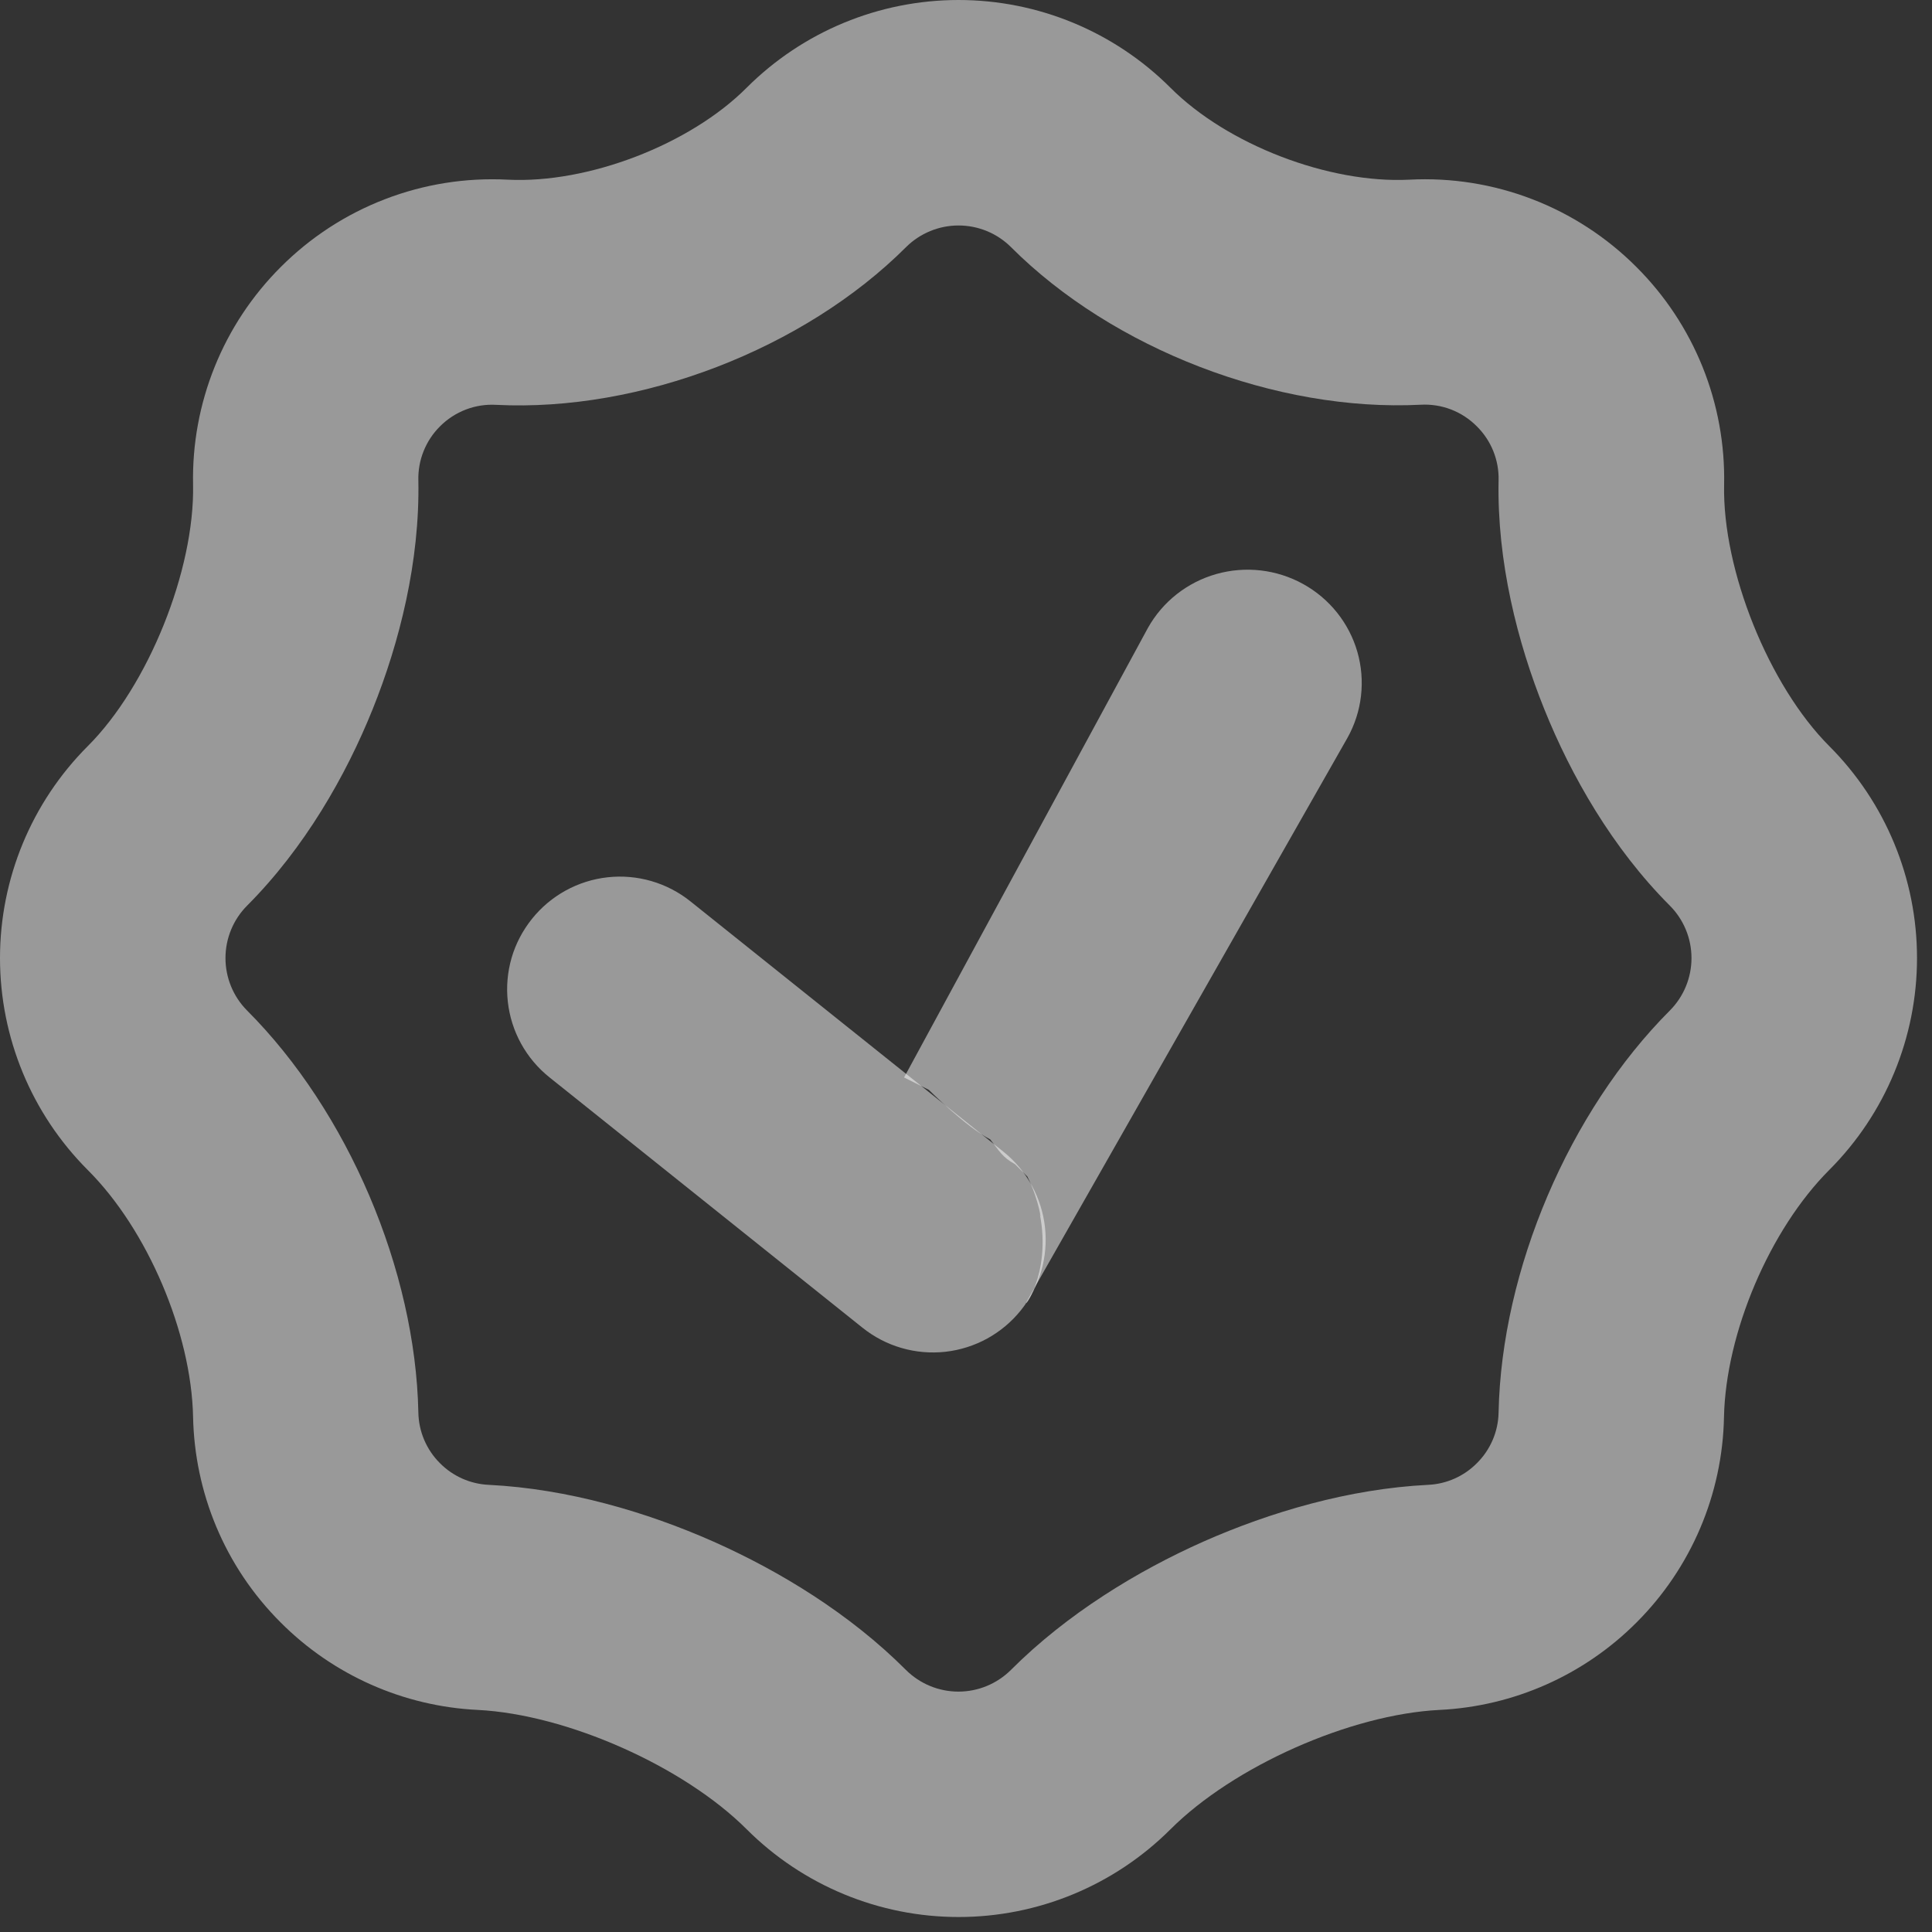 <svg width="78" height="78" viewBox="0 0 78 78" fill="none" xmlns="http://www.w3.org/2000/svg">
<rect x="0" y="0" width="78" height="78" fill="#333333" stroke="none"/>
<path fill-rule="evenodd" clip-rule="evenodd" d="M52.607 23.576C53.136 23.868 53.602 24.259 53.978 24.73C54.354 25.2 54.634 25.739 54.8 26.316C54.966 26.894 55.016 27.498 54.947 28.095C54.879 28.691 54.692 29.268 54.398 29.793L41.477 52.5C41.184 53.025 42.477 51.5 41.977 49C42.063 49.43 41.977 48.5 41.477 47.5C40.977 47 41.477 47.5 40.977 47C40.449 46.708 40.353 46.47 39.977 46C39 45.5 37.5 44 37.5 44L36.5 43.5L46.345 25.35C46.639 24.825 47.034 24.363 47.507 23.99C47.981 23.617 48.524 23.34 49.106 23.175C49.687 23.011 50.296 22.961 50.897 23.03C51.497 23.099 52.078 23.284 52.607 23.576Z" fill="white" fill-opacity="0.5"/>
<path fill-rule="evenodd" clip-rule="evenodd" d="M21.477 37.097C22.231 36.156 23.328 35.552 24.526 35.419C25.725 35.286 26.928 35.634 27.87 36.387L40.51 46.497C40.976 46.871 41.365 47.333 41.653 47.856C41.941 48.38 42.123 48.955 42.189 49.549C42.255 50.143 42.203 50.744 42.037 51.318C41.871 51.892 41.593 52.428 41.219 52.895C40.846 53.361 40.384 53.75 39.861 54.038C39.337 54.326 38.762 54.508 38.168 54.575C37.574 54.64 36.972 54.589 36.398 54.422C35.824 54.256 35.289 53.978 34.822 53.604L22.182 43.494C21.715 43.121 21.327 42.659 21.038 42.136C20.75 41.612 20.568 41.037 20.502 40.443C20.436 39.849 20.488 39.247 20.654 38.673C20.821 38.099 21.103 37.564 21.477 37.097Z" fill="white" fill-opacity="0.5"/>
<path fill-rule="evenodd" clip-rule="evenodd" d="M40.814 9.974C40.252 9.416 39.491 9.103 38.699 9.103C37.906 9.103 37.145 9.416 36.583 9.974C32.456 14.097 25.849 16.636 20.039 16.345C19.62 16.32 19.2 16.384 18.808 16.534C18.416 16.684 18.06 16.916 17.764 17.213C17.478 17.497 17.253 17.837 17.103 18.211C16.952 18.585 16.88 18.985 16.89 19.388C16.954 22.664 16.131 25.936 15.048 28.625C13.965 31.319 12.29 34.244 9.974 36.565C9.416 37.127 9.103 37.888 9.103 38.68C9.103 39.473 9.416 40.234 9.974 40.796C14.038 44.864 16.772 51.266 16.89 57.022C16.903 57.793 17.216 58.53 17.764 59.074C18.286 59.601 18.988 59.913 19.73 59.947C22.937 60.106 26.127 61.053 28.798 62.236C31.473 63.423 34.312 65.152 36.578 67.423C37.141 67.981 37.901 68.295 38.694 68.295C39.487 68.295 40.247 67.981 40.81 67.423C43.08 65.152 45.919 63.423 48.59 62.236C51.266 61.053 54.46 60.106 57.658 59.947C58.4 59.913 59.102 59.601 59.624 59.074C60.174 58.531 60.489 57.794 60.502 57.022C60.62 51.266 63.355 44.864 67.418 40.796C67.977 40.234 68.29 39.473 68.29 38.68C68.29 37.888 67.977 37.127 67.418 36.565C65.098 34.244 63.428 31.319 62.345 28.625C61.262 25.936 60.434 22.664 60.502 19.388C60.512 18.985 60.439 18.584 60.288 18.21C60.137 17.836 59.911 17.497 59.624 17.213C59.329 16.915 58.974 16.683 58.583 16.532C58.191 16.382 57.772 16.316 57.354 16.34C51.539 16.636 44.932 14.097 40.814 9.974ZM7.795 19.566C7.863 23.019 5.984 27.688 3.541 30.126C1.274 32.396 0 35.472 0 38.68C0 41.888 1.274 44.965 3.541 47.234C5.952 49.637 7.727 53.805 7.795 57.208C7.859 60.22 9.037 63.214 11.335 65.507C13.455 67.632 16.291 68.889 19.288 69.034C22.887 69.216 27.601 71.308 30.149 73.856C32.418 76.122 35.494 77.395 38.701 77.395C41.908 77.395 44.983 76.122 47.253 73.856C49.801 71.308 54.514 69.216 58.114 69.034C61.111 68.889 63.947 67.632 66.067 65.507C68.275 63.303 69.542 60.328 69.602 57.208C69.675 53.805 71.45 49.637 73.856 47.23C76.122 44.961 77.395 41.885 77.395 38.678C77.395 35.471 76.122 32.396 73.856 30.126C71.418 27.688 69.534 23.019 69.607 19.57C69.641 17.942 69.345 16.324 68.737 14.813C68.128 13.302 67.22 11.93 66.067 10.78C64.872 9.582 63.438 8.648 61.858 8.041C60.279 7.433 58.589 7.165 56.899 7.254C53.65 7.417 49.55 5.843 47.253 3.541C44.983 1.274 41.907 0 38.699 0C35.491 0 32.414 1.274 30.145 3.541C27.851 5.839 23.747 7.417 20.499 7.254C18.809 7.166 17.12 7.434 15.542 8.042C13.963 8.649 12.53 9.582 11.335 10.78C10.182 11.93 9.274 13.301 8.666 14.811C8.058 16.321 7.761 17.938 7.795 19.566Z" fill="white" fill-opacity="0.5"/>
</svg>
